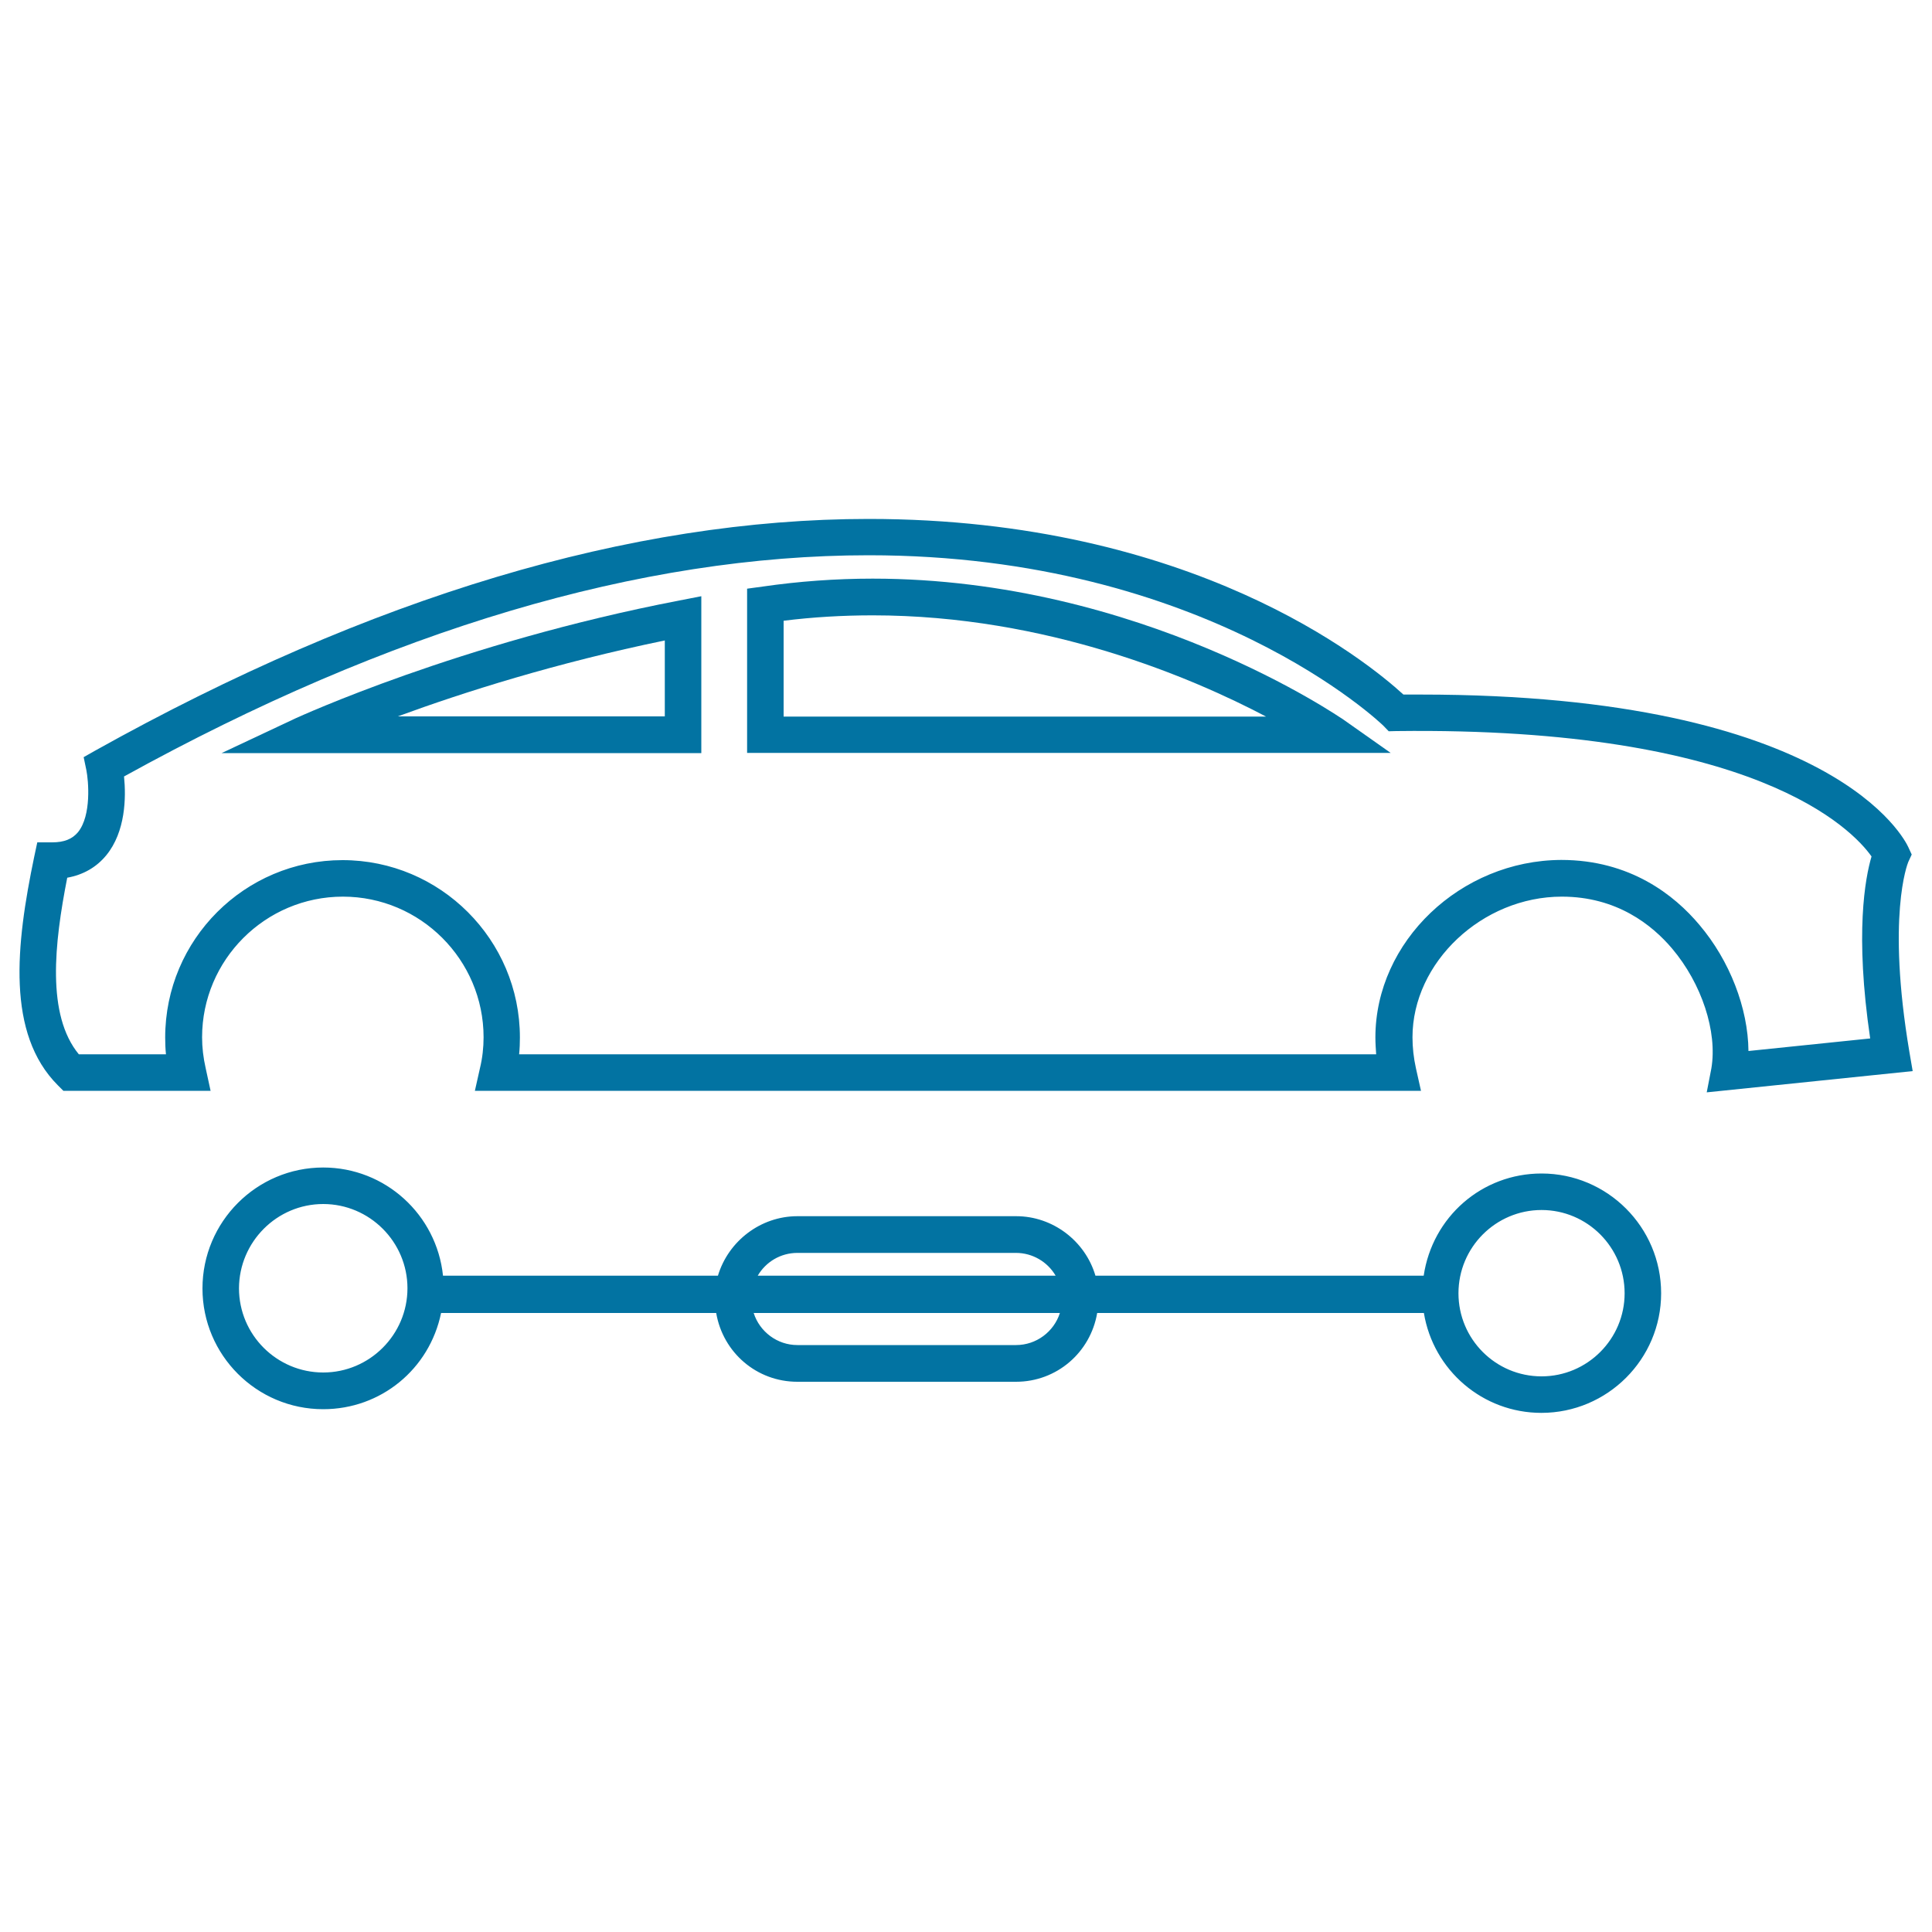 <svg xmlns="http://www.w3.org/2000/svg" viewBox="0 0 1000 1000" style="fill:#0273a2">
<title>Car svg icon</title>
<g><g><path d="M883.4,565.4l106.6-11l-1.7-9.9c-11.8-70.2-1-97.3-0.6-98.3l1.8-3.9l-1.8-3.9c-1.5-3.2-37.8-78.9-252.4-78.9l-8.9,0c-19-17.4-109.2-90.9-276.8-90.9c-123,0-257.7,40.3-400.3,119.9l-6,3.4l1.4,6.7c1.1,5.5,2.7,23.4-4.3,32.1c-3,3.6-7.2,5.3-13.4,5.3h-7.7l-1.6,7.5c-9.5,45.6-14.5,91.5,12.3,118.3l2.8,2.8h76.2l-2.5-11.5c-1.3-5.7-1.9-11-1.9-16.2c0-40.1,32.7-72.8,72.9-72.8c40.1,0,72.8,32.7,72.8,72.8c0,5.3-0.6,10.8-1.9,16.1l-2.6,11.6h489.7l-2.6-11.6c-1.2-5.4-1.8-10.8-1.8-16.1c0-38.8,36.1-72.8,77.3-72.8c28.4,0,46.7,14.6,57.1,26.9c15.3,18.1,23.5,43,20.3,62L883.4,565.4z M711.9,537c0,2.9,0.2,5.8,0.4,8.7H268.7c0.3-3,0.4-5.9,0.4-8.7c0-50.6-41.2-91.8-91.8-91.8c-50.6,0-91.8,41.1-91.8,91.8c0,2.9,0.1,5.8,0.4,8.7H40.8c-16.8-20.4-12.7-57.3-6-91.4c8.3-1.5,15.1-5.4,20.2-11.6c10-12.2,10.3-29.9,9.2-40.8c137.6-76,267.3-114.5,385.4-114.5c174.8,0,265.5,87.3,266.4,88.2l2.8,2.9l4-0.1c185.8-2.3,236,50.9,245.9,64.9c-3.3,11.2-8.7,39.9-0.7,94.2l-63,6.5c-0.2-22.2-9.7-46.8-25.4-65.3c-12.9-15.4-35.9-33.6-71.5-33.6C756,445.3,711.9,487.3,711.9,537z"/><path d="M797.9,607.4c-30.9,0-56.5,22.5-61,52.9H567c-5.3-18-22.1-30.8-41-30.8H412.7c-18.9,0-35.7,12.8-41.1,30.8H229.3c-3.3-31.6-29.9-56-62-56c-34.5,0-62.5,28.1-62.5,62.6c0,34.5,28,62.5,62.5,62.5c29.8,0,55-20.7,61-49.8h142.4c3.5,20.5,21,35.6,42,35.6h113.2c21,0,38.5-15.1,42-35.6H737c4.9,29.7,30.5,51.7,60.8,51.7c34.2,0,62-27.8,62-61.9C859.8,635.2,832,607.4,797.9,607.4z M797.9,712.4c-23.8,0-43-19.3-43-43c0-23.8,19.3-43.1,43-43.1c23.7,0,43,19.3,43,43.1C840.9,693.1,821.6,712.4,797.9,712.4z M392.2,660.3c4.2-7.2,11.9-11.8,20.5-11.8h113.2c8.5,0,16.3,4.6,20.5,11.8H392.2z M525.9,696.2H412.7c-10.4,0-19.5-6.9-22.6-16.6h158.5C545.5,689.3,536.4,696.2,525.9,696.2z M167.3,623.2c24,0,43.6,19.6,43.6,43.6c0,24-19.6,43.6-43.6,43.6c-24,0-43.6-19.5-43.6-43.6C123.8,642.8,143.3,623.2,167.3,623.2z"/><path d="M153.2,371.7l-38.5,18.1H363v-81.2l-11.3,2.2C237.8,332.7,154,371.4,153.2,371.7z M205.9,370.8c34.3-12.6,82-27.7,138.2-39.3v39.3H205.9z"/><path d="M451.7,299.5c-19.2,0-38.3,1.4-56.9,4.1l-8.1,1.1v85h333.1l-24.4-17.2C694.3,371.9,590.6,299.5,451.7,299.5z M451.7,318.5c90.4,0,166,32.6,203.6,52.4H405.6v-49.6C420.7,319.4,436.3,318.5,451.7,318.5z"/></g></g>
</svg>